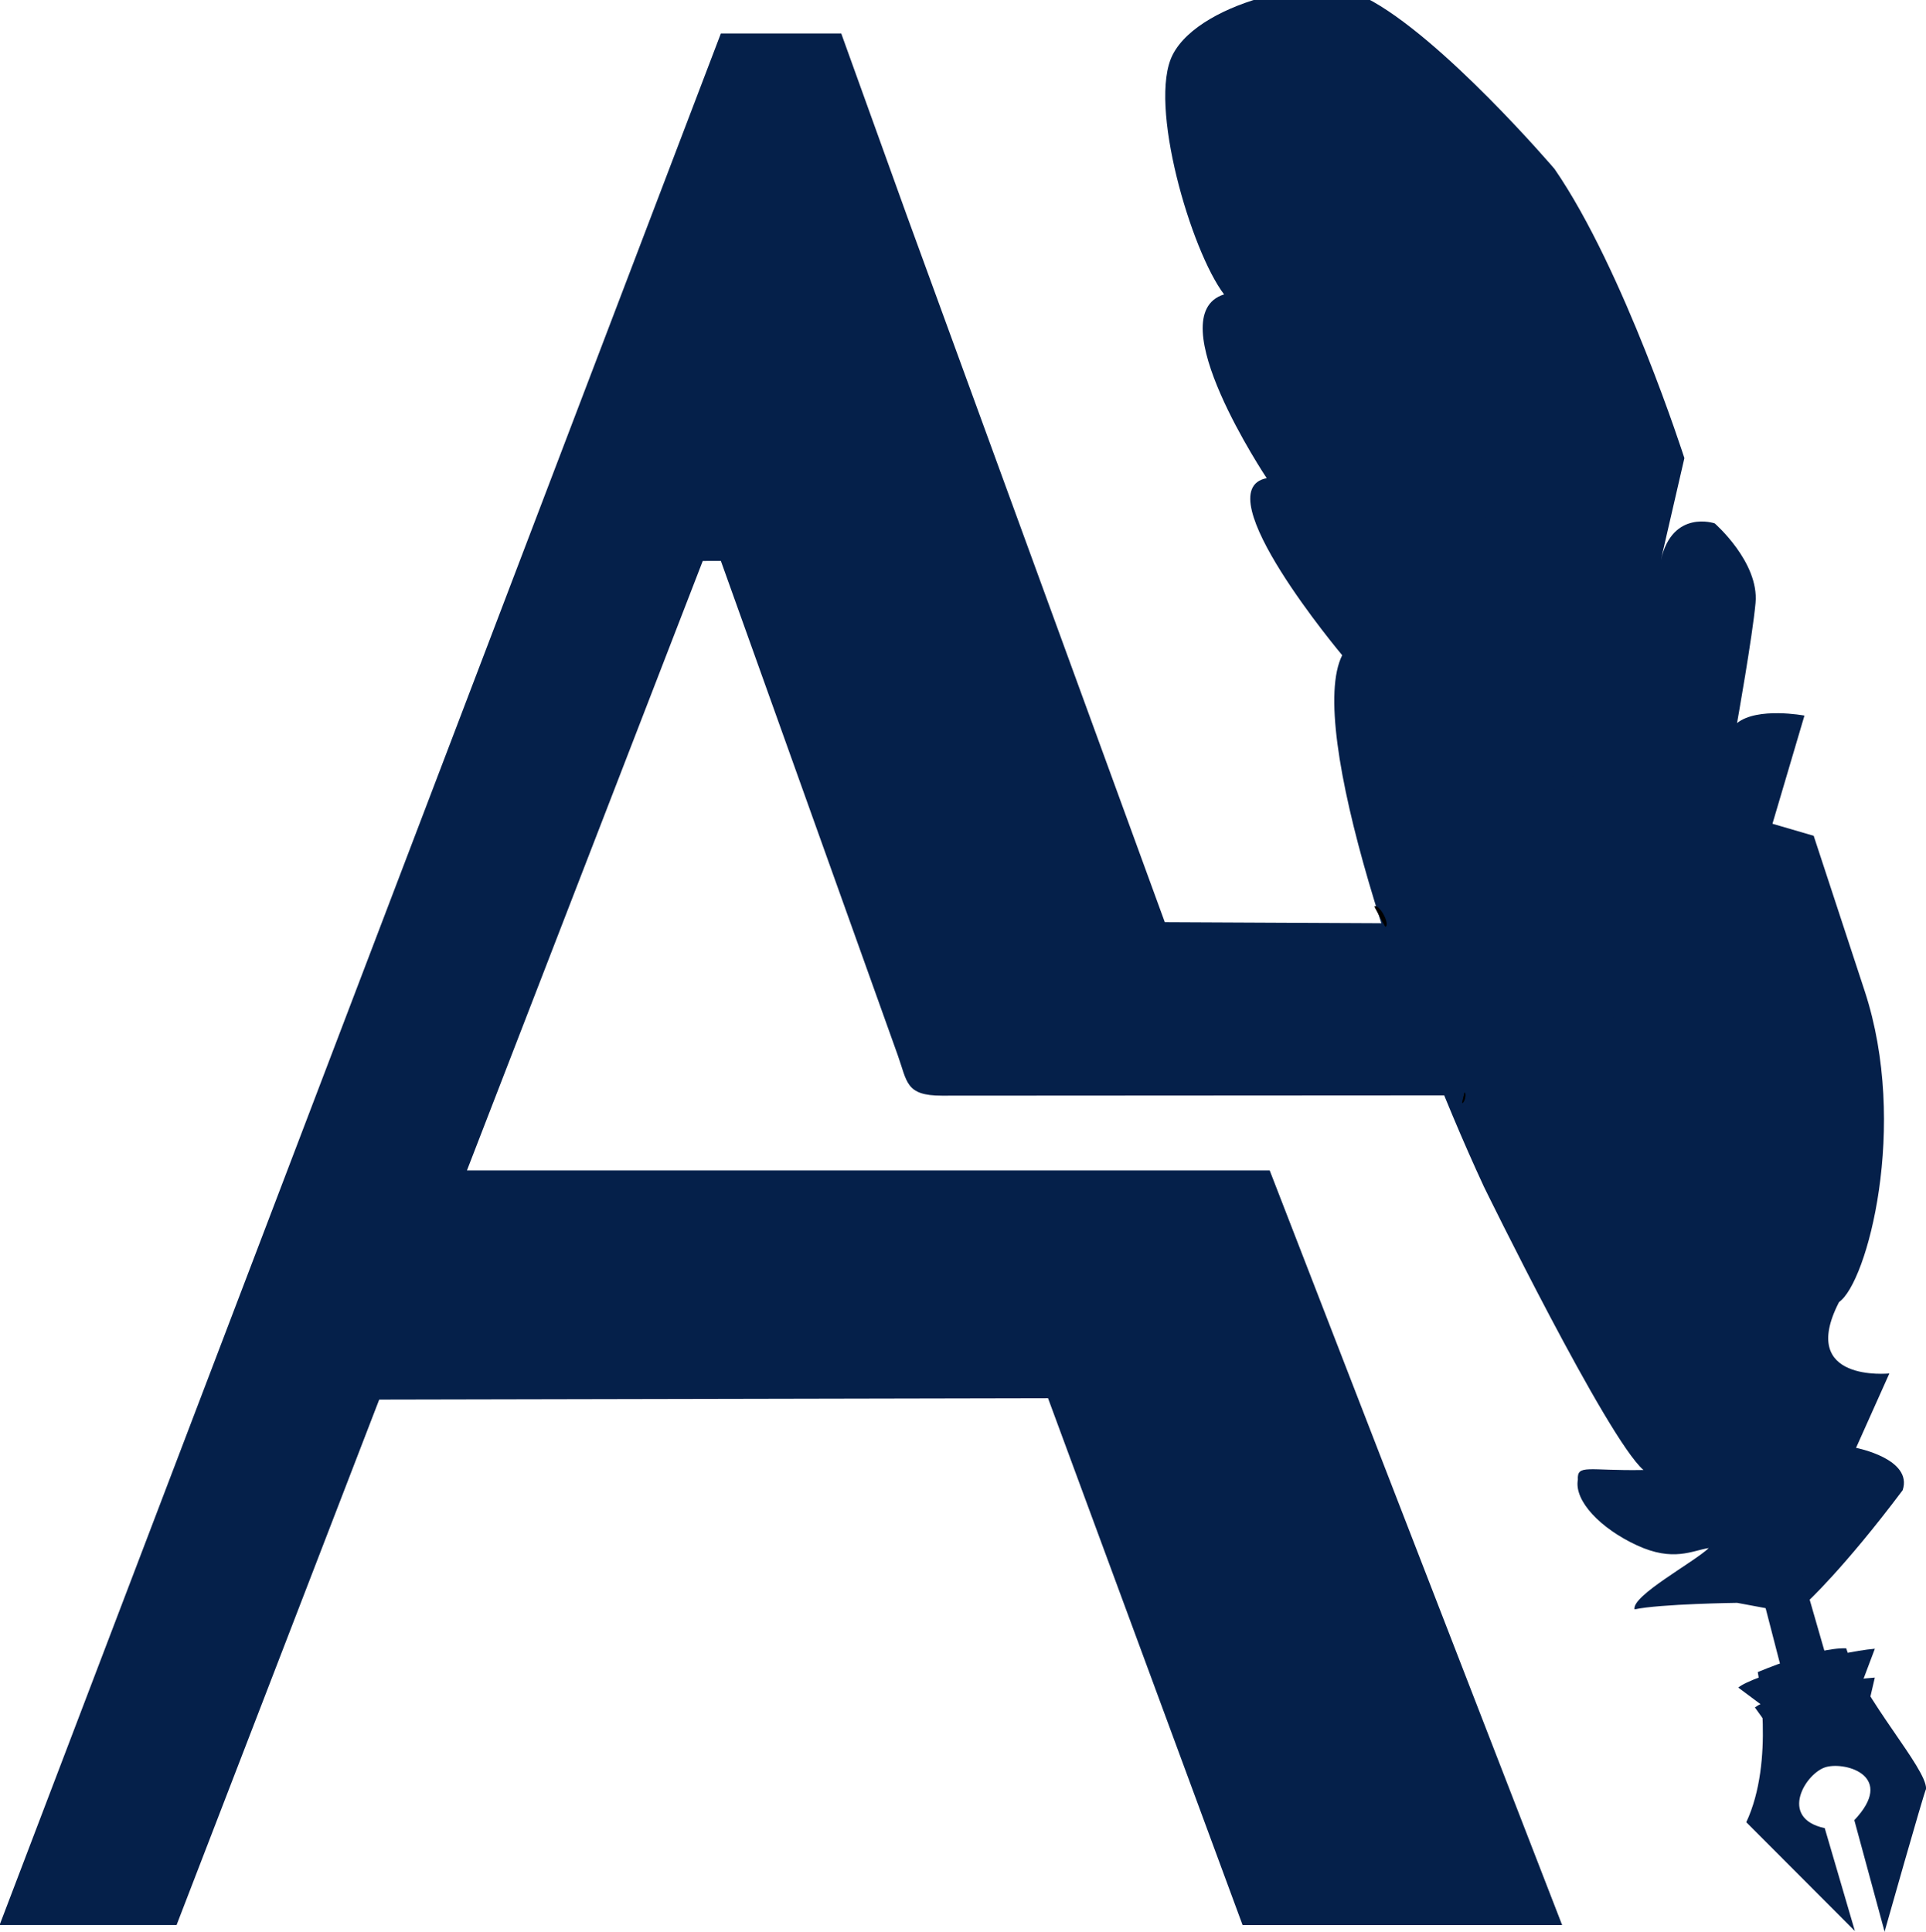 <svg xmlns:inkscape="http://www.inkscape.org/namespaces/inkscape" xmlns:sodipodi="http://sodipodi.sourceforge.net/DTD/sodipodi-0.dtd" xmlns="http://www.w3.org/2000/svg" xmlns:svg="http://www.w3.org/2000/svg" width="50.464mm" height="50.627mm" viewBox="0 0 50.464 50.627" id="svg1" inkscape:version="1.3.2 (091e20e, 2023-11-25, custom)" sodipodi:docname="bluerect.svg.2024_09_28_13_02_11.1.svg" xml:space="preserve"><defs id="defs1"><marker style="overflow:visible" id="marker8-0-5-4-3-8" refX="2.7" refY="-1.8" orient="13" inkscape:stockid="Filled semicircle" markerWidth="0.07" markerHeight="0.21" viewBox="0 0 1 1" inkscape:isstock="true" inkscape:collect="always" preserveAspectRatio="none"><path style="fill:context-stroke;fill-rule:evenodd;stroke:context-stroke;stroke-width:0.6pt" d="m 2.775,-0.027 c 0,1.656 -1.344,3 -3,3 v -6 c 1.656,0 3,1.344 3,3 z" id="path8-8-8-1-6-1"></path></marker><marker style="overflow:visible" id="SemiCircleFilled-1-0-2-6-9" refX="1.6" refY="-2.48" orient="152" inkscape:stockid="Filled semicircle" markerWidth="0.15" markerHeight="0.45" viewBox="0 0 1 1" inkscape:isstock="true" inkscape:collect="always" preserveAspectRatio="none"><path style="fill:context-stroke;fill-rule:evenodd;stroke:context-stroke;stroke-width:0.6pt" d="m -0.225,-0.027 c 0,1.656 1.344,3 3,3 v -6 c -1.656,0 -3,1.344 -3,3 z" id="path7-5-4-6-4-8"></path></marker></defs><g inkscape:groupmode="layer" id="layer4" inkscape:label="Layer 4" transform="translate(-327.692,-552.204)"><g id="g12" transform="translate(58.955,15.438)"><g id="g11-4-4" transform="translate(151.222,131.6)"><g id="g1" transform="translate(4.17,4.17)"><g id="g10-8-5" transform="matrix(2.018,0,0,1.985,-108.002,-226.535)" style="fill:#05204a;fill-opacity:1;stroke:none;stroke-opacity:1"><g id="g47-6-4-0-0" transform="matrix(-0.853,0.59,0.59,0.852,56.383,93.083)" style="display:inline;fill:#05204a;fill-opacity:1;stroke:none;stroke-width:0.145;stroke-dasharray:none;stroke-opacity:1" inkscape:export-filename="..\Pictures\Inkscape\combinedlogo.svg.png" inkscape:export-xdpi="96" inkscape:export-ydpi="96"><g id="g43-9-2-6-9" transform="matrix(0.332,0,0,0.374,-28.722,172.324)" style="display:inline;opacity:1;fill:#05204a;fill-opacity:1;stroke:none;stroke-width:0.411;stroke-dasharray:none;stroke-opacity:1"></g><g id="g46-1-8-8-8" style="display:inline;opacity:1;fill:#05204a;fill-opacity:1;stroke:none;stroke-width:0.237;stroke-dasharray:none;stroke-opacity:1" transform="matrix(0.626,0.027,-0.035,0.594,80.214,55.434)"><g id="g45-5-2-7-2" style="fill:#05204a;fill-opacity:1;stroke:none;stroke-width:0.237;stroke-dasharray:none;stroke-opacity:1" transform="matrix(-0.991,0.137,0.137,0.991,-7.689,-61.122)"><g id="g44-47-0-9-7" transform="translate(-2.783,3.887)" style="fill:#05204a;fill-opacity:1;stroke:none;stroke-width:0.237;stroke-dasharray:none;stroke-opacity:1"></g></g></g><path d="m 73.523,235.849 0.398,-0.404 c 0,0 0.795,-0.535 1.103,-0.663 -0.068,-0.164 -0.952,-0.07 -1.208,-0.113 0.19,-0.093 0.466,-0.104 0.72,-0.542 0.252,-0.435 0.325,-0.912 0.132,-1.107 -0.106,-0.173 -0.17,-0.017 -0.746,0.366 0.148,-0.582 -0.411,-4.109 -0.411,-4.109 -0.437,-2.435 -1.493,-6.074 -2.392,-6.574 0,0 0.231,-2.715 -0.506,-2.393 0,0 -0.061,-2.485 -0.893,-2.229 0.026,-0.69 -0.596,-2.541 -1.206,-2.876 -0.692,-0.381 -2.244,0.279 -2.404,0.782 -0.496,0.939 -0.7,3.135 -0.7,3.135 0.016,1.558 0.759,3.955 0.759,3.955 l 0.979,0.899 v 0 c -0.489,-0.449 -0.818,0 -0.818,0 0,0 -0.178,0.724 0.156,1.125 0.272,0.327 1.061,1.127 1.061,1.127 -0.329,-0.026 -0.748,0.402 -0.748,0.402 l 1.113,0.905 -0.337,0.42 0.6,1.99 c 0.521,1.727 2.09,3.074 2.517,3.075 1.016,0.551 0,1.107 0,1.107 l 0.882,0.542 c 0,0 -0.508,0.521 -0.173,0.776 1.181,0.404 1.808,0.494 1.808,0.494" style="display:inline;opacity:1;fill:#05204a;fill-opacity:1;stroke:none;stroke-width:0.145;stroke-linecap:round;stroke-linejoin:bevel;stroke-dasharray:none;stroke-opacity:1" id="path46-1-0-6-4" sodipodi:nodetypes="cssssccccccscccccccccccsccccc"></path></g><g id="g50-7-3-0-5" transform="translate(1.6,16.19)" style="display:inline;fill:#05204a;fill-opacity:1;stroke:none;stroke-opacity:1"><g id="g49-6-1-3-4" style="fill:#05204a;fill-opacity:1;stroke:none;stroke-opacity:1" transform="translate(-0.023)"><g id="g48-7-9-2-3" style="fill:#05204a;fill-opacity:1;stroke:none;stroke-opacity:1"><path style="display:inline;fill:#05204a;fill-opacity:1;stroke:none;stroke-width:0.1;stroke-linecap:butt;stroke-linejoin:round;stroke-dasharray:none;stroke-opacity:1;marker-start:url(#marker8-0-5-4-3-8);marker-end:url(#SemiCircleFilled-1-0-2-6-9)" d="m 127.138,314.406 -6.8,0.004 c -0.472,2.6e-4 -0.448,-0.181 -0.573,-0.536 l -2.296,-6.523 -0.235,2.8e-4 -3.062,8.046 h 10.423 l 3.797,9.962 -4.149,10e-6 -2.526,-6.955 -8.684,0.018 -2.631,6.936 h -2.298 l 9.365,-24.97 1.563,-2e-5 0.855,2.413 3.346,9.319 2.864,0.014" id="path47-88-2-1-1" sodipodi:nodetypes="cssccccccccccccccc" inkscape:export-filename="..\Pictures\Inkscape\logocontinuous.svg" inkscape:export-xdpi="96" inkscape:export-ydpi="96"></path></g></g></g></g><path style="fill:#05204a;fill-opacity:1;stroke:none;stroke-width:0.262;stroke-linecap:butt;stroke-linejoin:miter;stroke-dasharray:none;stroke-opacity:1" d="m 161.568,445.714 -0.024,0.474 -0.547,0.245 -0.712,-0.675 c 0,0 -10.061,-38.837 -9.895,-38.837 z" id="path52-9-5-4" sodipodi:nodetypes="cccccc"></path><path style="display:inline;fill:#05204a;fill-opacity:1;stroke:none;stroke-width:0.28;stroke-linecap:round;stroke-linejoin:round;stroke-dasharray:none;stroke-opacity:1" d="m 161.946,451.596 -0.79,-2.696 c -1.229,-0.261 -0.494,-1.465 0.044,-1.604 0.534,-0.138 1.813,0.252 0.731,1.395 l 0.796,2.932 0.002,-0.028 c 0,0 1.014,-3.584 1.082,-3.724 0.021,-0.538 -1.673,-2.373 -2.093,-3.683 -0.816,-0.024 -2.317,0.624 -2.317,0.624 0,0 0.451,2.327 -0.301,3.933 z" id="path53-3-4-7" sodipodi:nodetypes="ccacccccccc"></path><path style="display:inline;fill:#05204a;fill-opacity:1;stroke:none;stroke-width:0.28;stroke-linecap:round;stroke-linejoin:round;stroke-dasharray:none;stroke-opacity:1" d="m 159.555,445.712 -0.665,-0.495 c 0.368,-0.308 2.585,-0.934 3.579,-1.018 l -0.335,0.889 c 0,0 -1.7,0.135 -2.578,0.624 z" id="path54-4-6-8" sodipodi:nodetypes="cccccc"></path><path style="display:inline;fill:#05204a;fill-opacity:1;stroke:none;stroke-width:0.317;stroke-linecap:round;stroke-linejoin:round;stroke-dasharray:none;stroke-opacity:1" d="m 159.609,446.132 -0.283,-0.394 c 0.442,-0.327 1.949,-0.694 3.142,-0.783 l -0.116,0.498 c 0,0 -1.689,0.159 -2.744,0.678 z" id="path54-8-2-7-0-3" sodipodi:nodetypes="cccccc"></path></g></g></g></g></svg>